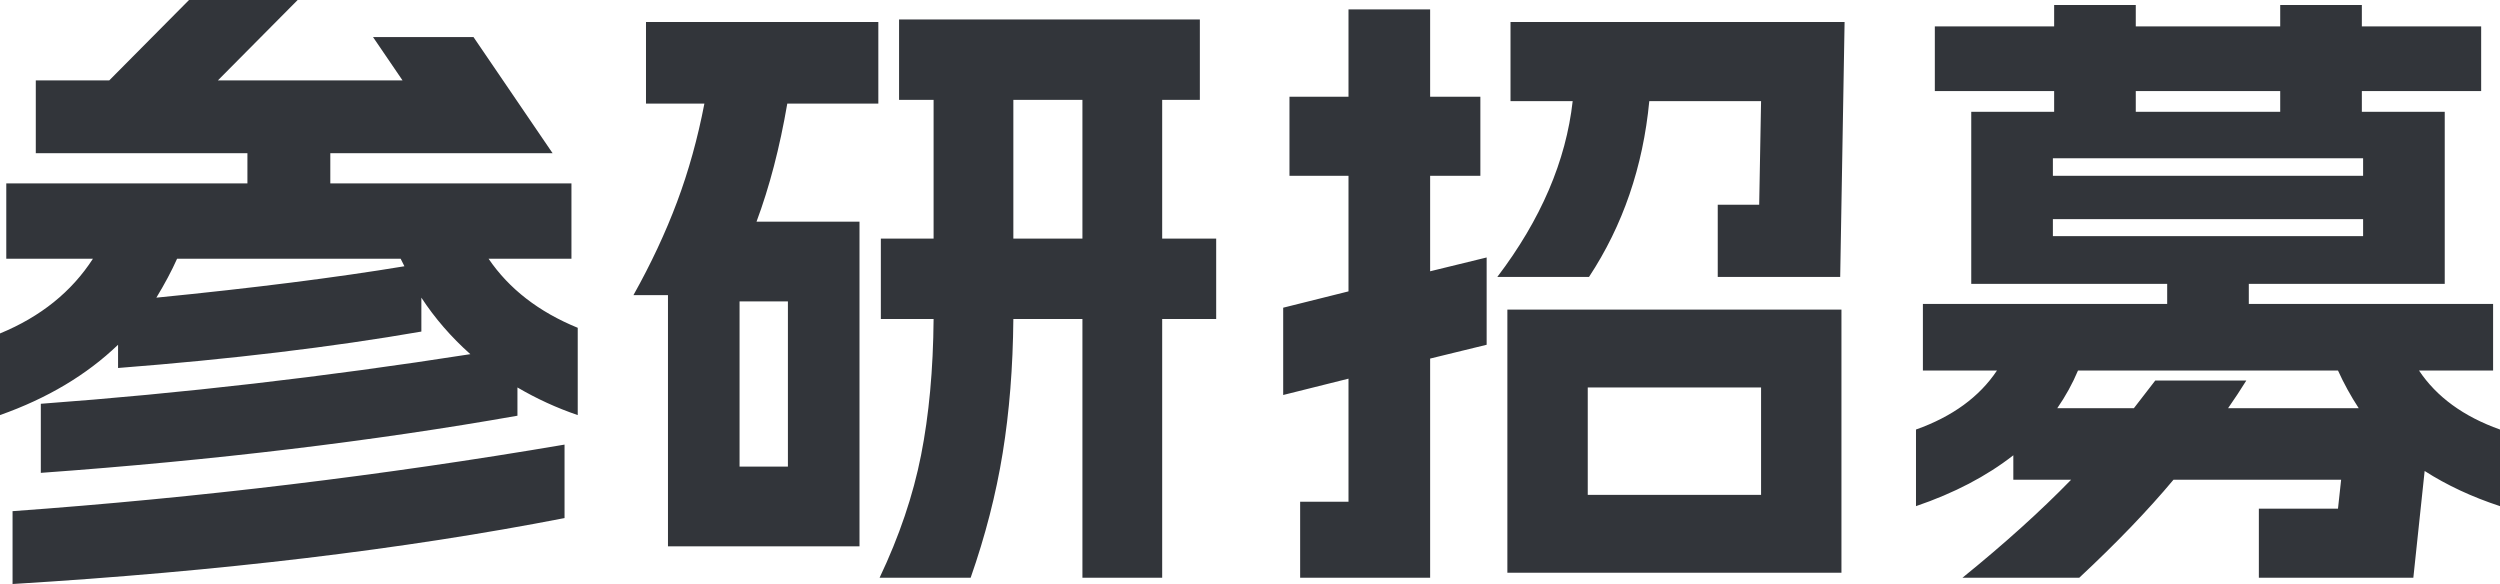 <?xml version="1.0" encoding="UTF-8"?>
<svg width="79.622px" height="18.6px" viewBox="0 0 79.622 18.6" version="1.1" xmlns="http://www.w3.org/2000/svg" xmlns:xlink="http://www.w3.org/1999/xlink">
    <title>参研招募</title>
    <g id="页面-1" stroke="none" stroke-width="1" fill="none" fill-rule="evenodd">
        <g id="维普科研项目服务平台备份-1" transform="translate(-1361.82, -941.6)" fill="#32353A" fill-rule="nonzero">
            <g id="编组-9" transform="translate(1300, 916)">
                <g id="编组-12" transform="translate(20, 20)">
                    <g id="参研招募" transform="translate(41.82, 5.6)">
                        <path d="M0.4,16.28 C6.32,15.853 12.18,15.147 17.98,14.16 L17.98,16.5 C12.847,17.5 6.987,18.2 0.4,18.6 L0.4,16.28 Z M0,10.62 C1.293,10.087 2.28,9.293 2.96,8.24 L0.2,8.24 L0.2,5.84 L7.88,5.84 L7.88,4.88 L1.14,4.88 L1.14,2.56 L3.48,2.56 L6.02,0 L9.48,0 L6.94,2.56 L12.82,2.56 L11.88,1.18 L15.08,1.18 L17.6,4.88 L10.52,4.88 L10.52,5.84 L18.2,5.84 L18.2,8.24 L15.56,8.24 C16.213,9.2 17.16,9.933 18.4,10.44 L18.4,13.22 C17.733,12.993 17.093,12.7 16.48,12.34 L16.48,13.24 C11.88,14.053 6.82,14.66 1.3,15.06 L1.3,12.86 C5.807,12.527 10.367,12 14.98,11.28 C14.367,10.733 13.847,10.133 13.42,9.48 L13.42,10.56 C10.58,11.053 7.36,11.44 3.76,11.72 L3.76,10.98 C2.76,11.94 1.507,12.687 0,13.22 L0,10.62 Z M4.98,9.48 C8.073,9.173 10.707,8.84 12.88,8.48 L12.76,8.24 L5.64,8.24 C5.467,8.627 5.247,9.04 4.98,9.48 Z M23.554,14.86 L25.094,14.86 L25.094,9.6 L23.554,9.6 L23.554,14.86 Z M20.174,9.4 C20.734,8.4 21.197,7.41 21.564,6.43 C21.931,5.45 22.221,4.407 22.434,3.3 L20.574,3.3 L20.574,0.7 L27.974,0.7 L27.974,3.3 L25.074,3.3 C24.834,4.7 24.507,5.953 24.094,7.06 L27.374,7.06 L27.374,17.4 L21.274,17.4 L21.274,9.4 L20.174,9.4 Z M28.014,18.4 C28.641,17.08 29.081,15.78 29.334,14.5 C29.587,13.22 29.721,11.773 29.734,10.16 L28.054,10.16 L28.054,7.6 L29.734,7.6 L29.734,3.18 L28.634,3.18 L28.634,0.62 L38.214,0.62 L38.214,3.18 L37.014,3.18 L37.014,7.6 L38.734,7.6 L38.734,10.16 L37.014,10.16 L37.014,18.4 L34.474,18.4 L34.474,10.16 L32.274,10.16 C32.261,11.693 32.147,13.117 31.934,14.43 C31.721,15.743 31.381,17.067 30.914,18.4 L28.014,18.4 Z M34.474,7.6 L34.474,3.18 L32.274,3.18 L32.274,7.6 L34.474,7.6 Z M58.648,18.24 L48.008,18.24 L48.008,9.86 L58.648,9.86 L58.648,18.24 Z M40.868,9.8 L42.948,9.28 L42.948,5.6 L41.068,5.6 L41.068,3.08 L42.948,3.08 L42.948,0.3 L45.548,0.3 L45.548,3.08 L47.148,3.08 L47.148,5.6 L45.548,5.6 L45.548,8.64 L47.348,8.2 L47.348,10.98 L45.548,11.42 L45.548,18.4 L41.408,18.4 L41.408,15.98 L42.948,15.98 L42.948,12.06 L40.868,12.58 L40.868,9.8 Z M47.688,8.82 C49.075,6.993 49.875,5.127 50.088,3.22 L48.108,3.22 L48.108,0.7 L58.748,0.7 L58.608,8.82 L54.708,8.82 L54.708,6.52 L56.028,6.52 L56.088,3.22 L52.528,3.22 C52.328,5.313 51.688,7.18 50.608,8.82 L47.688,8.82 Z M56.088,15.76 L56.088,12.34 L50.568,12.34 L50.568,15.76 L56.088,15.76 Z M65.422,3.56 L65.422,2.9 L61.622,2.9 L61.622,0.84 L65.422,0.84 L65.422,0.16 L68.022,0.16 L68.022,0.84 L72.622,0.84 L72.622,0.16 L75.222,0.16 L75.222,0.84 L79.022,0.84 L79.022,2.9 L75.222,2.9 L75.222,3.56 L77.862,3.56 L77.862,9.04 L71.622,9.04 L71.622,9.68 L79.402,9.68 L79.402,11.8 L77.042,11.8 C77.602,12.64 78.462,13.267 79.622,13.68 L79.622,16.12 C78.729,15.827 77.929,15.453 77.222,15 L76.862,18.4 L71.942,18.4 L71.942,16.2 L74.462,16.2 L74.562,15.28 L69.222,15.28 C68.409,16.253 67.409,17.293 66.222,18.4 L62.502,18.4 C63.835,17.32 64.989,16.28 65.962,15.28 L64.122,15.28 L64.122,14.5 C63.269,15.167 62.235,15.707 61.022,16.12 L61.022,13.68 C62.182,13.267 63.042,12.64 63.602,11.8 L61.242,11.8 L61.242,9.68 L69.022,9.68 L69.022,9.04 L62.782,9.04 L62.782,3.56 L65.422,3.56 Z M75.262,7.52 L75.262,6.98 L65.382,6.98 L65.382,7.52 L75.262,7.52 Z M75.262,5.6 L75.262,5.04 L65.382,5.04 L65.382,5.6 L75.262,5.6 Z M67.962,13 L68.642,12.12 L71.542,12.12 C71.369,12.4 71.175,12.693 70.962,13 L75.122,13 C74.869,12.613 74.649,12.213 74.462,11.8 L66.182,11.8 C66.009,12.213 65.789,12.613 65.522,13 L67.962,13 Z M72.622,3.56 L72.622,2.9 L68.022,2.9 L68.022,3.56 L72.622,3.56 Z" id="形状结合"></path>
                    </g>
                </g>
            </g>
        </g>
    </g>
</svg>